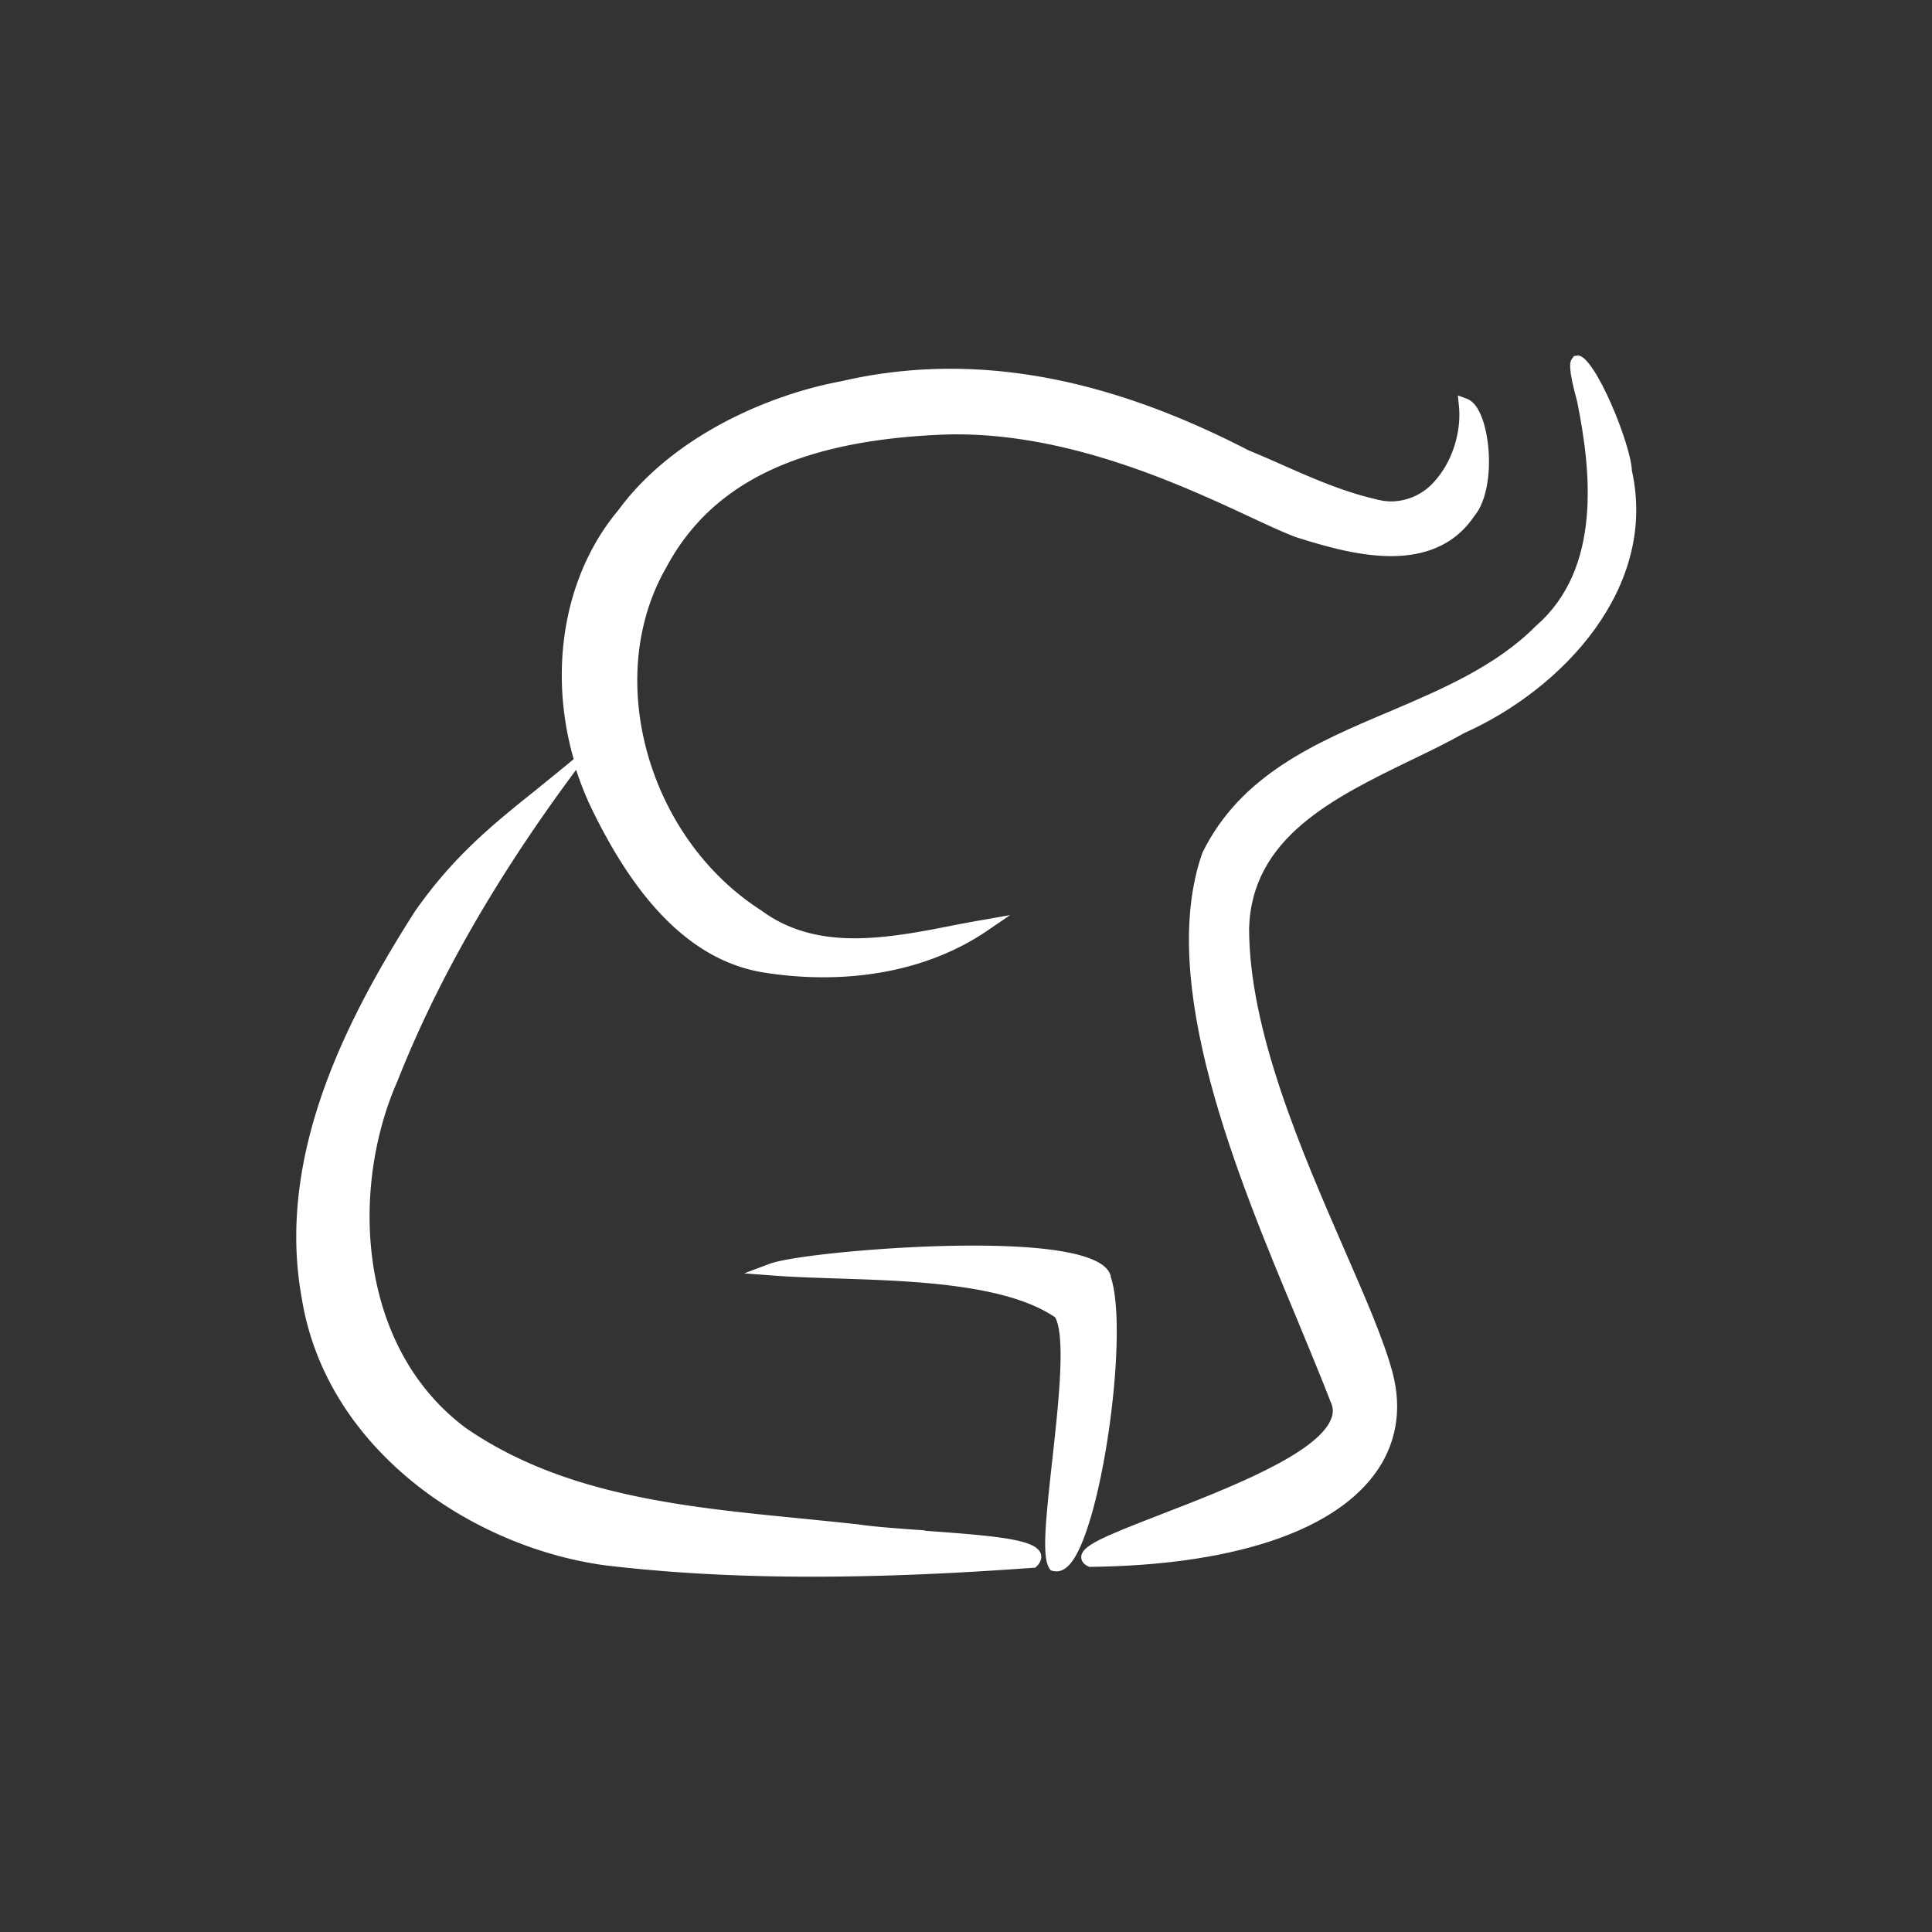 <svg xmlns="http://www.w3.org/2000/svg" viewBox="0 0 32 32"><rect x="0" y="0" width="32" height="32" fill="#333333" stroke="none"/><g fill="#FFF"><path d="M27.03 7.804c-.012-.44-.617-1.916-.893-1.916l-.067.01-.03.04c-.043.055-.07.157.083.714.23 1.14.413 2.764-.68 3.712-.658.667-1.562 1.052-2.437 1.425-1.208.51-2.456 1.042-3.09 2.334-.76 2.156.583 5.37 1.563 7.716.203.496.4.963.56 1.38.044.09.05.184.01.28-.224.58-1.725 1.16-2.82 1.584-.977.378-1.316.52-1.32.704 0 .037.01.11.112.155l.02.01h.023c2.303-.027 3.968-.564 4.688-1.514.372-.49.48-1.08.312-1.708-.144-.536-.448-1.233-.8-2.04-.7-1.61-1.575-3.616-1.575-5.315.045-1.5 1.388-2.156 2.687-2.787.313-.15.61-.295.874-.445 1.64-.734 3.208-2.413 2.78-4.344z"/><path d="M15.32 25.348c-.423-.03-.82-.057-1.108-.1-.32-.035-.646-.067-.974-.1-1.927-.19-3.92-.387-5.528-1.5-1.79-1.34-1.916-3.96-1.124-5.748.644-1.635 1.616-3.337 2.89-5.06l.066-.09c.07.21.15.42.247.622.812 1.687 1.77 2.585 2.92 2.745.31.046.62.07.925.07 1.04 0 1.977-.267 2.716-.77l.38-.26-.452.08c-.168.028-.34.06-.51.094-.535.106-1.086.21-1.617.21-.617 0-1.12-.15-1.54-.46-1.882-1.203-2.623-3.85-1.582-5.67.743-1.402 2.184-2.104 4.536-2.21 2.03-.092 3.998.83 5.16 1.37.292.136.545.253.74.326.482.152 1.04.314 1.577.314.62 0 1.083-.226 1.374-.66.27-.32.3-1.006.176-1.484-.046-.178-.135-.402-.295-.462l-.15-.056.016.16c.048.444-.11.938-.397 1.256a.96.96 0 0 1-.714.34c-.09 0-.187-.014-.29-.043-.53-.124-1.044-.35-1.54-.57-.18-.08-.363-.16-.54-.232-1.76-.91-3.38-1.352-4.944-1.352-.61 0-1.22.07-1.805.207-1.19.22-2.786.9-3.693 2.137-.9 1.074-1.16 2.65-.738 4.122l-.16.132-.467.38c-.704.563-1.367 1.096-2.01 2.02-1.097 1.726-2.3 4.013-1.868 6.39.404 2.53 2.847 4.146 5.05 4.434 1.068.125 2.18.185 3.4.185h.002c1.088 0 2.25-.045 3.66-.147l.037-.002.026-.024c.09-.09.08-.17.065-.212-.082-.224-.645-.286-1.91-.375z"/><path d="M18.398 21.133c-.044-.124-.178-.502-2.283-.502-1.357 0-3.012.17-3.363.3l-.427.16.454.034c.313.025.68.037 1.063.05 1.257.04 2.82.088 3.634.644.18.316.053 1.464-.05 2.39-.11 1.004-.17 1.582-.044 1.77l.02.03.034.01a.279.279 0 0 0 .063.008c.095 0 .184-.06.267-.177.515-.734.933-3.86.627-4.713z"/></g></svg>